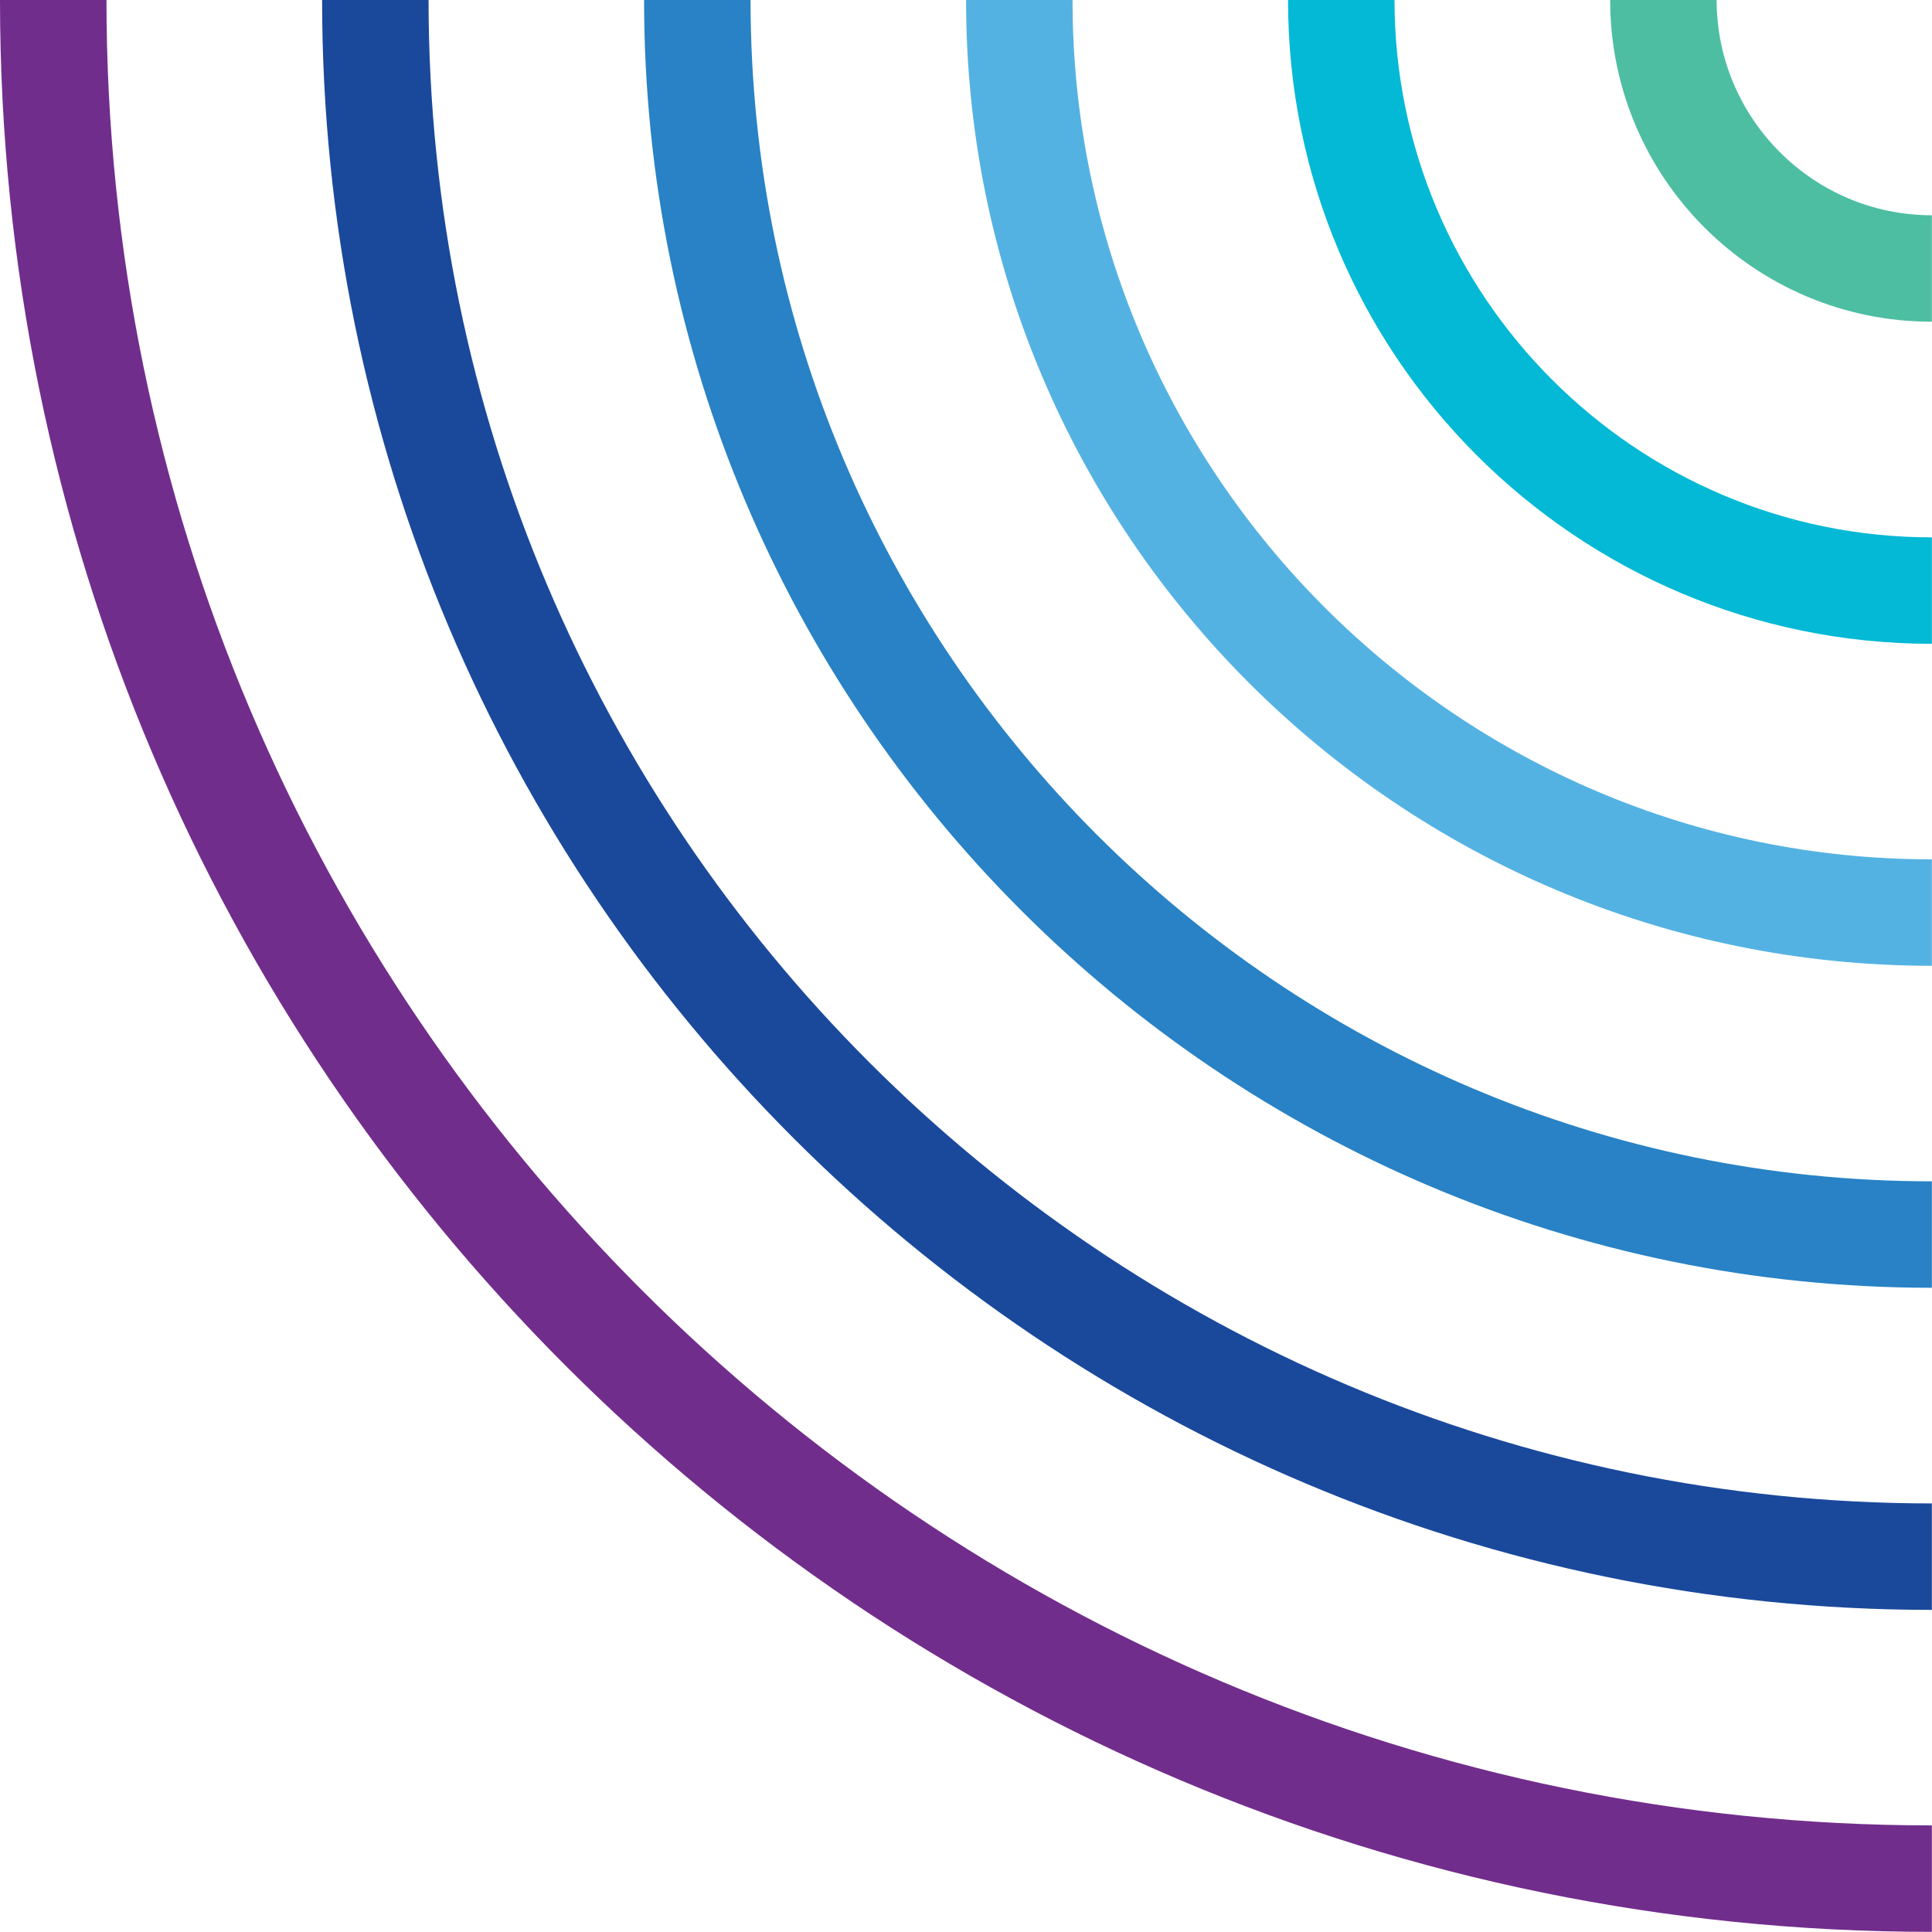 <?xml version="1.0" encoding="UTF-8"?> <svg xmlns="http://www.w3.org/2000/svg" id="Layer_1" viewBox="0 0 150.07 150.06"><defs><style>.cls-1{fill:#54b2e3;}.cls-2{fill:#2882c5;}.cls-3{fill:#4dbea2;}.cls-4{fill:#03b9d5;}.cls-5{fill:#1a499c;}.cls-6{fill:#712d8c;}</style></defs><path class="cls-6" d="m150.06,150.06v-8.27C71.88,141.78,8.28,78.18,8.27,0H0c0,82.87,67.19,150.05,150.06,150.06Z"></path><path class="cls-5" d="m150.06,125.05v-8.27C85.68,116.77,33.3,64.39,33.29,0h-8.27c0,69.06,55.99,125.04,125.05,125.05h-.01Z"></path><path class="cls-2" d="m150.06,100.03v-8.27C99.47,91.76,58.31,50.59,58.3,0h-8.27c0,55.24,44.79,100.02,100.03,100.03Z"></path><path class="cls-1" d="m150.06,75.02v-8.27C113.26,66.75,83.32,36.8,83.31,0h-8.27c0,41.43,33.59,75.01,75.02,75.02Z"></path><path class="cls-4" d="m150.06,50.01v-8.27C127.05,41.74,108.33,23.01,108.32,0h-8.27c0,27.61,22.39,50,50.01,50.01h0Z"></path><path class="cls-3" d="m150.06,24.99v-8.27C140.84,16.72,133.35,9.21,133.34,0h-8.27c.01,13.8,11.19,24.99,24.99,24.99Z"></path></svg> 